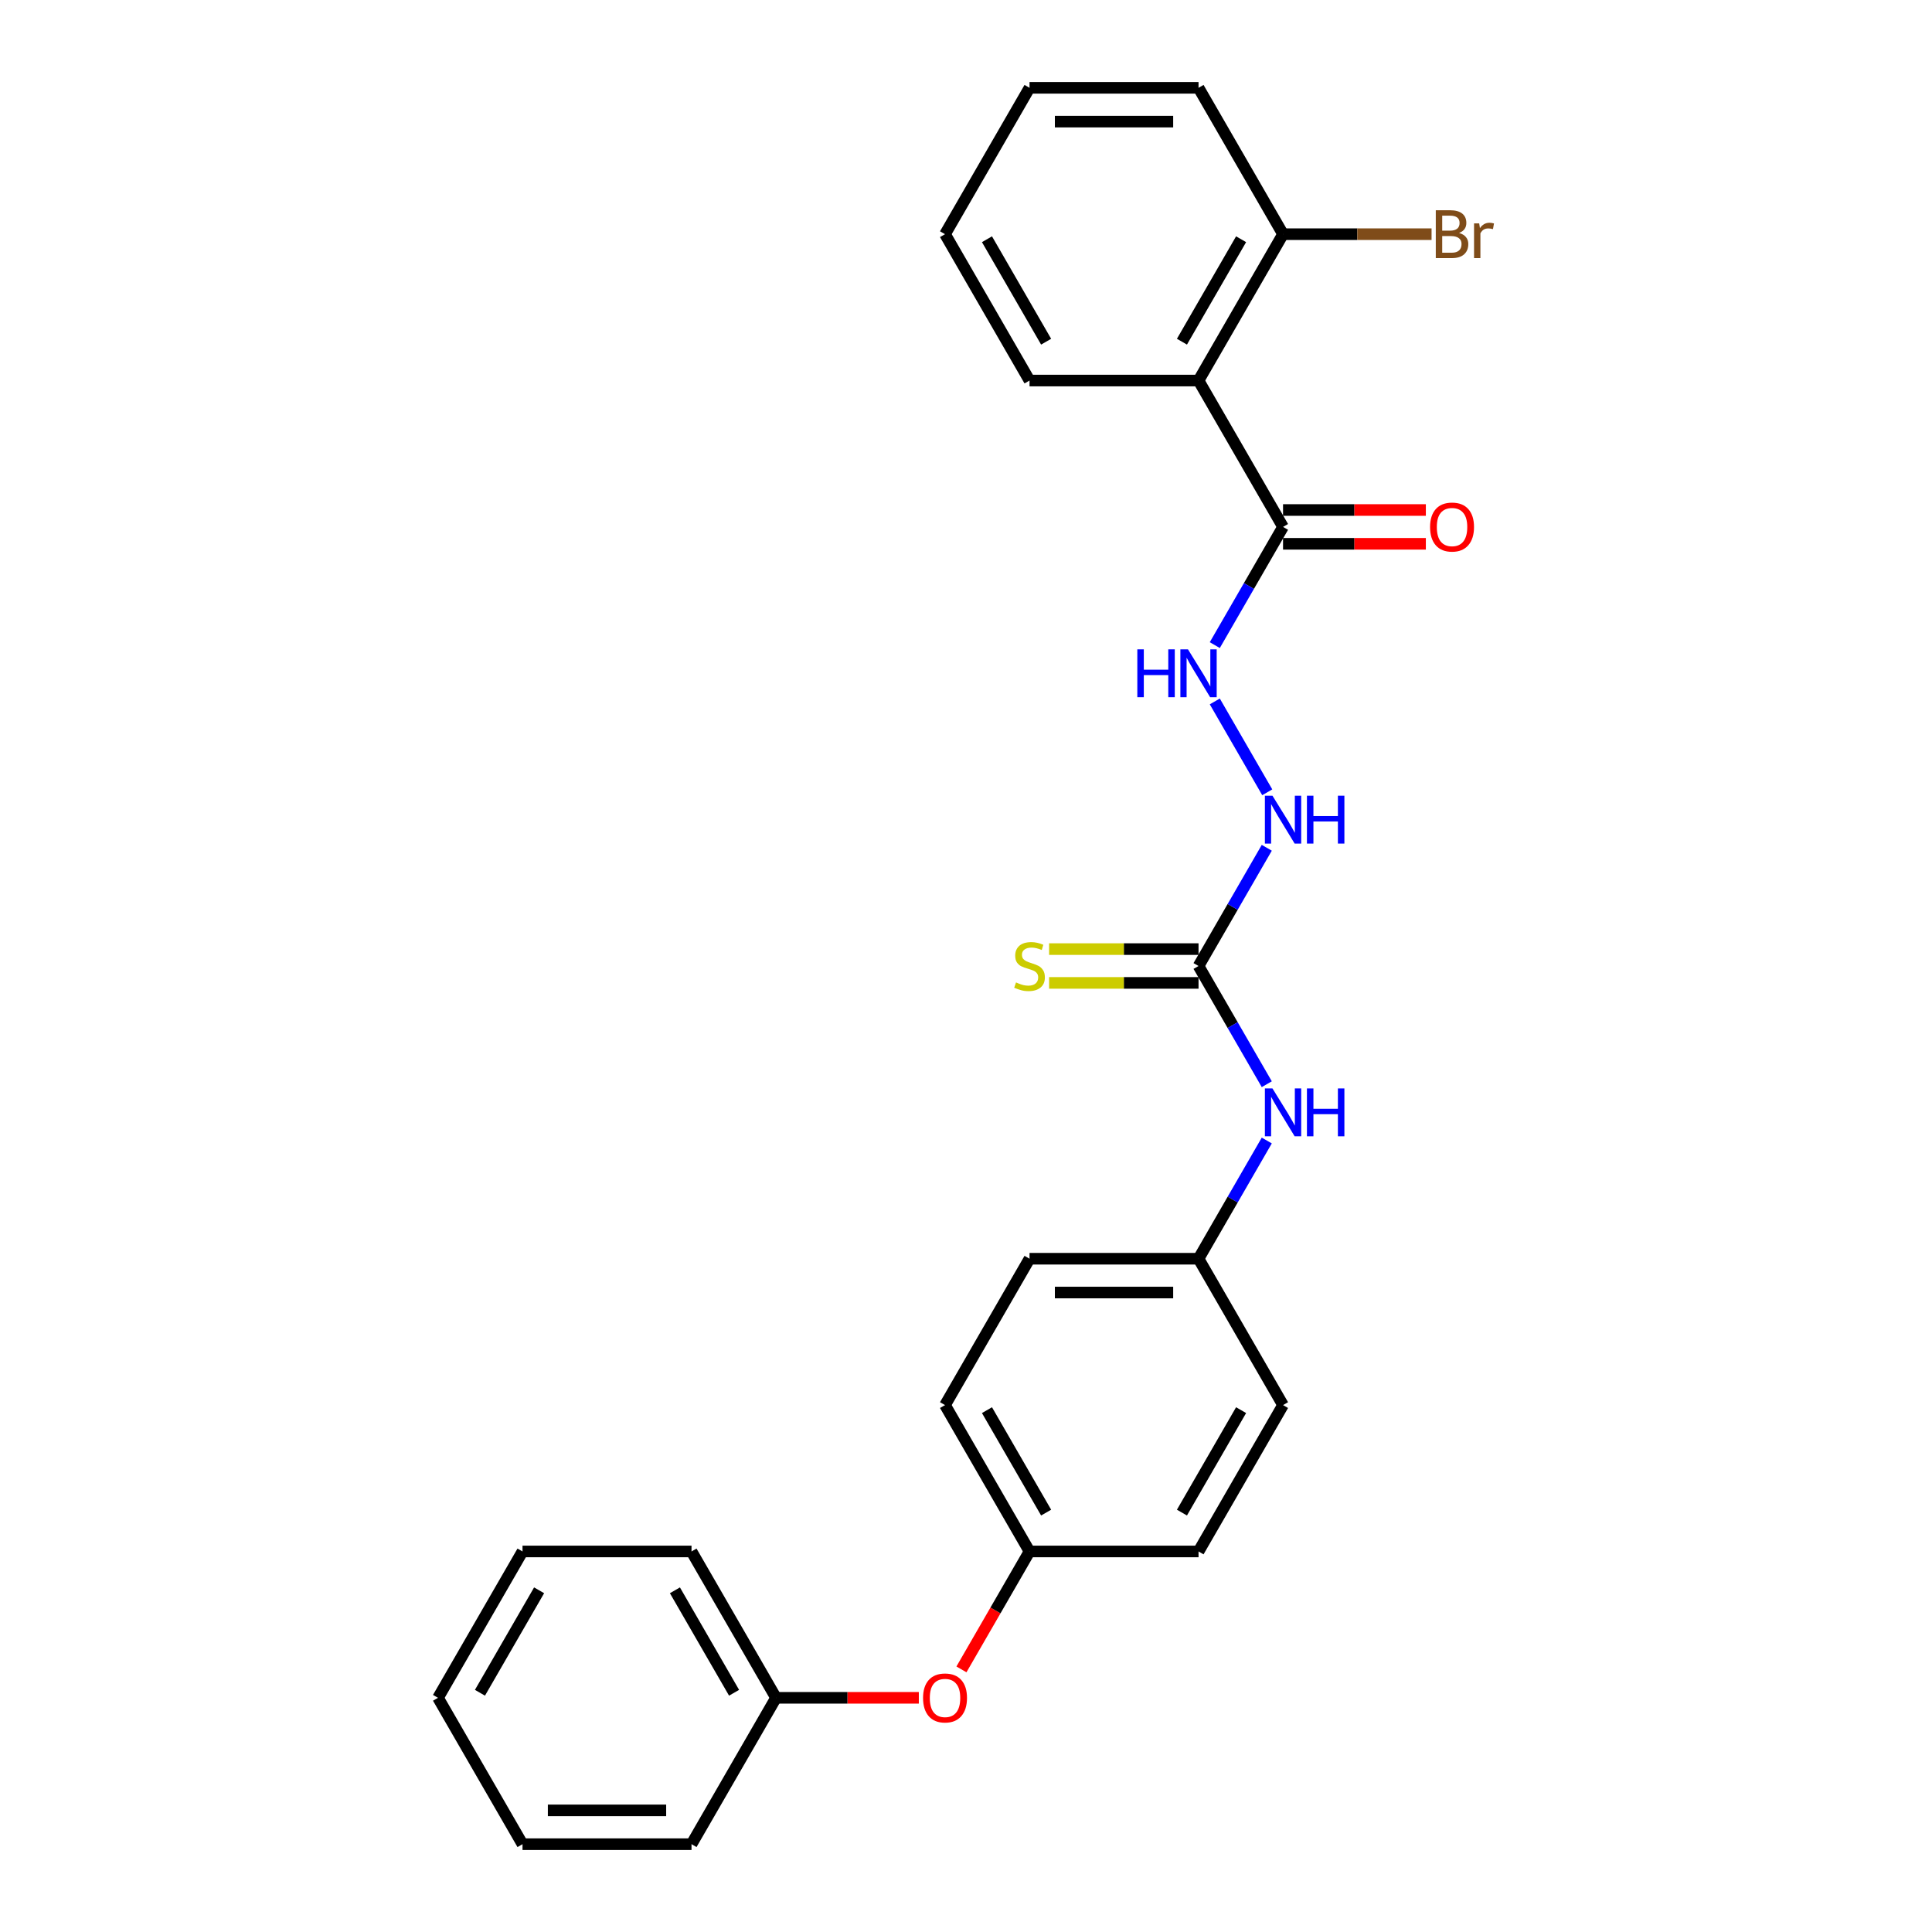 <?xml version='1.0' encoding='iso-8859-1'?>
<svg version='1.1' baseProfile='full'
              xmlns='http://www.w3.org/2000/svg'
                      xmlns:rdkit='http://www.rdkit.org/xml'
                      xmlns:xlink='http://www.w3.org/1999/xlink'
                  xml:space='preserve'
width='1000px' height='1000px' viewBox='0 0 1000 1000'>
<!-- END OF HEADER -->
<rect style='opacity:1.0;fill:#FFFFFF;stroke:none' width='1000' height='1000' x='0' y='0'> </rect>
<path class='bond-0' d='M 620.36,196.97 L 664.099,272.727' style='fill:none;fill-rule:evenodd;stroke:#000000;stroke-width:6px;stroke-linecap:butt;stroke-linejoin:miter;stroke-opacity:1' />
<path class='bond-6' d='M 620.36,196.97 L 664.099,121.212' style='fill:none;fill-rule:evenodd;stroke:#000000;stroke-width:6px;stroke-linecap:butt;stroke-linejoin:miter;stroke-opacity:1' />
<path class='bond-6' d='M 611.769,176.858 L 642.386,123.828' style='fill:none;fill-rule:evenodd;stroke:#000000;stroke-width:6px;stroke-linecap:butt;stroke-linejoin:miter;stroke-opacity:1' />
<path class='bond-13' d='M 620.36,196.97 L 532.883,196.97' style='fill:none;fill-rule:evenodd;stroke:#000000;stroke-width:6px;stroke-linecap:butt;stroke-linejoin:miter;stroke-opacity:1' />
<path class='bond-2' d='M 664.099,272.727 L 646.436,303.319' style='fill:none;fill-rule:evenodd;stroke:#000000;stroke-width:6px;stroke-linecap:butt;stroke-linejoin:miter;stroke-opacity:1' />
<path class='bond-2' d='M 646.436,303.319 L 628.774,333.911' style='fill:none;fill-rule:evenodd;stroke:#0000FF;stroke-width:6px;stroke-linecap:butt;stroke-linejoin:miter;stroke-opacity:1' />
<path class='bond-7' d='M 664.099,281.475 L 701.058,281.475' style='fill:none;fill-rule:evenodd;stroke:#000000;stroke-width:6px;stroke-linecap:butt;stroke-linejoin:miter;stroke-opacity:1' />
<path class='bond-7' d='M 701.058,281.475 L 738.017,281.475' style='fill:none;fill-rule:evenodd;stroke:#FF0000;stroke-width:6px;stroke-linecap:butt;stroke-linejoin:miter;stroke-opacity:1' />
<path class='bond-7' d='M 664.099,263.98 L 701.058,263.98' style='fill:none;fill-rule:evenodd;stroke:#000000;stroke-width:6px;stroke-linecap:butt;stroke-linejoin:miter;stroke-opacity:1' />
<path class='bond-7' d='M 701.058,263.98 L 738.017,263.98' style='fill:none;fill-rule:evenodd;stroke:#FF0000;stroke-width:6px;stroke-linecap:butt;stroke-linejoin:miter;stroke-opacity:1' />
<path class='bond-1' d='M 620.36,500 L 638.022,469.408' style='fill:none;fill-rule:evenodd;stroke:#000000;stroke-width:6px;stroke-linecap:butt;stroke-linejoin:miter;stroke-opacity:1' />
<path class='bond-1' d='M 638.022,469.408 L 655.685,438.816' style='fill:none;fill-rule:evenodd;stroke:#0000FF;stroke-width:6px;stroke-linecap:butt;stroke-linejoin:miter;stroke-opacity:1' />
<path class='bond-4' d='M 620.36,500 L 638.022,530.592' style='fill:none;fill-rule:evenodd;stroke:#000000;stroke-width:6px;stroke-linecap:butt;stroke-linejoin:miter;stroke-opacity:1' />
<path class='bond-4' d='M 638.022,530.592 L 655.685,561.184' style='fill:none;fill-rule:evenodd;stroke:#0000FF;stroke-width:6px;stroke-linecap:butt;stroke-linejoin:miter;stroke-opacity:1' />
<path class='bond-5' d='M 620.36,491.252 L 581.686,491.252' style='fill:none;fill-rule:evenodd;stroke:#000000;stroke-width:6px;stroke-linecap:butt;stroke-linejoin:miter;stroke-opacity:1' />
<path class='bond-5' d='M 581.686,491.252 L 543.013,491.252' style='fill:none;fill-rule:evenodd;stroke:#CCCC00;stroke-width:6px;stroke-linecap:butt;stroke-linejoin:miter;stroke-opacity:1' />
<path class='bond-5' d='M 620.36,508.748 L 581.686,508.748' style='fill:none;fill-rule:evenodd;stroke:#000000;stroke-width:6px;stroke-linecap:butt;stroke-linejoin:miter;stroke-opacity:1' />
<path class='bond-5' d='M 581.686,508.748 L 543.013,508.748' style='fill:none;fill-rule:evenodd;stroke:#CCCC00;stroke-width:6px;stroke-linecap:butt;stroke-linejoin:miter;stroke-opacity:1' />
<path class='bond-3' d='M 628.774,363.059 L 655.927,410.089' style='fill:none;fill-rule:evenodd;stroke:#0000FF;stroke-width:6px;stroke-linecap:butt;stroke-linejoin:miter;stroke-opacity:1' />
<path class='bond-9' d='M 655.685,590.331 L 638.022,620.923' style='fill:none;fill-rule:evenodd;stroke:#0000FF;stroke-width:6px;stroke-linecap:butt;stroke-linejoin:miter;stroke-opacity:1' />
<path class='bond-9' d='M 638.022,620.923 L 620.36,651.515' style='fill:none;fill-rule:evenodd;stroke:#000000;stroke-width:6px;stroke-linecap:butt;stroke-linejoin:miter;stroke-opacity:1' />
<path class='bond-11' d='M 664.099,121.212 L 702.536,121.212' style='fill:none;fill-rule:evenodd;stroke:#000000;stroke-width:6px;stroke-linecap:butt;stroke-linejoin:miter;stroke-opacity:1' />
<path class='bond-11' d='M 702.536,121.212 L 740.974,121.212' style='fill:none;fill-rule:evenodd;stroke:#7F4C19;stroke-width:6px;stroke-linecap:butt;stroke-linejoin:miter;stroke-opacity:1' />
<path class='bond-18' d='M 664.099,121.212 L 620.36,45.455' style='fill:none;fill-rule:evenodd;stroke:#000000;stroke-width:6px;stroke-linecap:butt;stroke-linejoin:miter;stroke-opacity:1' />
<path class='bond-8' d='M 497.639,864.074 L 515.261,833.552' style='fill:none;fill-rule:evenodd;stroke:#FF0000;stroke-width:6px;stroke-linecap:butt;stroke-linejoin:miter;stroke-opacity:1' />
<path class='bond-8' d='M 515.261,833.552 L 532.883,803.03' style='fill:none;fill-rule:evenodd;stroke:#000000;stroke-width:6px;stroke-linecap:butt;stroke-linejoin:miter;stroke-opacity:1' />
<path class='bond-12' d='M 475.585,878.788 L 438.626,878.788' style='fill:none;fill-rule:evenodd;stroke:#FF0000;stroke-width:6px;stroke-linecap:butt;stroke-linejoin:miter;stroke-opacity:1' />
<path class='bond-12' d='M 438.626,878.788 L 401.667,878.788' style='fill:none;fill-rule:evenodd;stroke:#000000;stroke-width:6px;stroke-linecap:butt;stroke-linejoin:miter;stroke-opacity:1' />
<path class='bond-14' d='M 620.36,651.515 L 532.883,651.515' style='fill:none;fill-rule:evenodd;stroke:#000000;stroke-width:6px;stroke-linecap:butt;stroke-linejoin:miter;stroke-opacity:1' />
<path class='bond-14' d='M 607.238,669.011 L 546.004,669.011' style='fill:none;fill-rule:evenodd;stroke:#000000;stroke-width:6px;stroke-linecap:butt;stroke-linejoin:miter;stroke-opacity:1' />
<path class='bond-15' d='M 620.36,651.515 L 664.099,727.273' style='fill:none;fill-rule:evenodd;stroke:#000000;stroke-width:6px;stroke-linecap:butt;stroke-linejoin:miter;stroke-opacity:1' />
<path class='bond-10' d='M 532.883,803.03 L 620.36,803.03' style='fill:none;fill-rule:evenodd;stroke:#000000;stroke-width:6px;stroke-linecap:butt;stroke-linejoin:miter;stroke-opacity:1' />
<path class='bond-27' d='M 532.883,803.03 L 489.144,727.273' style='fill:none;fill-rule:evenodd;stroke:#000000;stroke-width:6px;stroke-linecap:butt;stroke-linejoin:miter;stroke-opacity:1' />
<path class='bond-27' d='M 541.473,782.919 L 510.856,729.889' style='fill:none;fill-rule:evenodd;stroke:#000000;stroke-width:6px;stroke-linecap:butt;stroke-linejoin:miter;stroke-opacity:1' />
<path class='bond-19' d='M 401.667,878.788 L 357.928,803.03' style='fill:none;fill-rule:evenodd;stroke:#000000;stroke-width:6px;stroke-linecap:butt;stroke-linejoin:miter;stroke-opacity:1' />
<path class='bond-19' d='M 379.954,876.172 L 349.337,823.142' style='fill:none;fill-rule:evenodd;stroke:#000000;stroke-width:6px;stroke-linecap:butt;stroke-linejoin:miter;stroke-opacity:1' />
<path class='bond-20' d='M 401.667,878.788 L 357.928,954.545' style='fill:none;fill-rule:evenodd;stroke:#000000;stroke-width:6px;stroke-linecap:butt;stroke-linejoin:miter;stroke-opacity:1' />
<path class='bond-21' d='M 532.883,196.97 L 489.144,121.212' style='fill:none;fill-rule:evenodd;stroke:#000000;stroke-width:6px;stroke-linecap:butt;stroke-linejoin:miter;stroke-opacity:1' />
<path class='bond-21' d='M 541.473,176.858 L 510.856,123.828' style='fill:none;fill-rule:evenodd;stroke:#000000;stroke-width:6px;stroke-linecap:butt;stroke-linejoin:miter;stroke-opacity:1' />
<path class='bond-17' d='M 532.883,651.515 L 489.144,727.273' style='fill:none;fill-rule:evenodd;stroke:#000000;stroke-width:6px;stroke-linecap:butt;stroke-linejoin:miter;stroke-opacity:1' />
<path class='bond-16' d='M 664.099,727.273 L 620.36,803.03' style='fill:none;fill-rule:evenodd;stroke:#000000;stroke-width:6px;stroke-linecap:butt;stroke-linejoin:miter;stroke-opacity:1' />
<path class='bond-16' d='M 642.386,729.889 L 611.769,782.919' style='fill:none;fill-rule:evenodd;stroke:#000000;stroke-width:6px;stroke-linecap:butt;stroke-linejoin:miter;stroke-opacity:1' />
<path class='bond-26' d='M 620.36,45.455 L 532.883,45.455' style='fill:none;fill-rule:evenodd;stroke:#000000;stroke-width:6px;stroke-linecap:butt;stroke-linejoin:miter;stroke-opacity:1' />
<path class='bond-26' d='M 607.238,62.95 L 546.004,62.95' style='fill:none;fill-rule:evenodd;stroke:#000000;stroke-width:6px;stroke-linecap:butt;stroke-linejoin:miter;stroke-opacity:1' />
<path class='bond-24' d='M 357.928,803.03 L 270.451,803.03' style='fill:none;fill-rule:evenodd;stroke:#000000;stroke-width:6px;stroke-linecap:butt;stroke-linejoin:miter;stroke-opacity:1' />
<path class='bond-23' d='M 357.928,954.545 L 270.451,954.545' style='fill:none;fill-rule:evenodd;stroke:#000000;stroke-width:6px;stroke-linecap:butt;stroke-linejoin:miter;stroke-opacity:1' />
<path class='bond-23' d='M 344.806,937.05 L 283.572,937.05' style='fill:none;fill-rule:evenodd;stroke:#000000;stroke-width:6px;stroke-linecap:butt;stroke-linejoin:miter;stroke-opacity:1' />
<path class='bond-22' d='M 489.144,121.212 L 532.883,45.455' style='fill:none;fill-rule:evenodd;stroke:#000000;stroke-width:6px;stroke-linecap:butt;stroke-linejoin:miter;stroke-opacity:1' />
<path class='bond-25' d='M 270.451,954.545 L 226.712,878.788' style='fill:none;fill-rule:evenodd;stroke:#000000;stroke-width:6px;stroke-linecap:butt;stroke-linejoin:miter;stroke-opacity:1' />
<path class='bond-28' d='M 270.451,803.03 L 226.712,878.788' style='fill:none;fill-rule:evenodd;stroke:#000000;stroke-width:6px;stroke-linecap:butt;stroke-linejoin:miter;stroke-opacity:1' />
<path class='bond-28' d='M 279.041,823.142 L 248.424,876.172' style='fill:none;fill-rule:evenodd;stroke:#000000;stroke-width:6px;stroke-linecap:butt;stroke-linejoin:miter;stroke-opacity:1' />
<path  class='atom-3' d='M 588.676 336.098
L 592.035 336.098
L 592.035 346.63
L 604.702 346.63
L 604.702 336.098
L 608.061 336.098
L 608.061 360.872
L 604.702 360.872
L 604.702 349.43
L 592.035 349.43
L 592.035 360.872
L 588.676 360.872
L 588.676 336.098
' fill='#0000FF'/>
<path  class='atom-3' d='M 614.884 336.098
L 623.002 349.22
Q 623.807 350.514, 625.101 352.859
Q 626.396 355.203, 626.466 355.343
L 626.466 336.098
L 629.755 336.098
L 629.755 360.872
L 626.361 360.872
L 617.648 346.525
Q 616.634 344.846, 615.549 342.921
Q 614.499 340.997, 614.184 340.402
L 614.184 360.872
L 610.965 360.872
L 610.965 336.098
L 614.884 336.098
' fill='#0000FF'/>
<path  class='atom-4' d='M 658.623 411.856
L 666.741 424.977
Q 667.545 426.272, 668.84 428.616
Q 670.135 430.961, 670.205 431.101
L 670.205 411.856
L 673.494 411.856
L 673.494 436.629
L 670.1 436.629
L 661.387 422.283
Q 660.372 420.603, 659.287 418.679
Q 658.238 416.754, 657.923 416.16
L 657.923 436.629
L 654.704 436.629
L 654.704 411.856
L 658.623 411.856
' fill='#0000FF'/>
<path  class='atom-4' d='M 676.468 411.856
L 679.827 411.856
L 679.827 422.388
L 692.494 422.388
L 692.494 411.856
L 695.853 411.856
L 695.853 436.629
L 692.494 436.629
L 692.494 425.187
L 679.827 425.187
L 679.827 436.629
L 676.468 436.629
L 676.468 411.856
' fill='#0000FF'/>
<path  class='atom-5' d='M 658.623 563.371
L 666.741 576.492
Q 667.545 577.787, 668.84 580.131
Q 670.135 582.476, 670.205 582.616
L 670.205 563.371
L 673.494 563.371
L 673.494 588.144
L 670.1 588.144
L 661.387 573.798
Q 660.372 572.119, 659.287 570.194
Q 658.238 568.27, 657.923 567.675
L 657.923 588.144
L 654.704 588.144
L 654.704 563.371
L 658.623 563.371
' fill='#0000FF'/>
<path  class='atom-5' d='M 676.468 563.371
L 679.827 563.371
L 679.827 573.903
L 692.494 573.903
L 692.494 563.371
L 695.853 563.371
L 695.853 588.144
L 692.494 588.144
L 692.494 576.702
L 679.827 576.702
L 679.827 588.144
L 676.468 588.144
L 676.468 563.371
' fill='#0000FF'/>
<path  class='atom-6' d='M 525.885 508.503
Q 526.164 508.608, 527.319 509.098
Q 528.474 509.588, 529.734 509.902
Q 531.028 510.182, 532.288 510.182
Q 534.632 510.182, 535.997 509.063
Q 537.362 507.908, 537.362 505.913
Q 537.362 504.549, 536.662 503.709
Q 535.997 502.869, 534.947 502.414
Q 533.897 501.959, 532.148 501.435
Q 529.943 500.77, 528.614 500.14
Q 527.319 499.51, 526.374 498.18
Q 525.465 496.851, 525.465 494.611
Q 525.465 491.497, 527.564 489.573
Q 529.699 487.648, 533.897 487.648
Q 536.767 487.648, 540.021 489.013
L 539.216 491.707
Q 536.242 490.482, 534.002 490.482
Q 531.588 490.482, 530.258 491.497
Q 528.929 492.477, 528.964 494.192
Q 528.964 495.521, 529.629 496.326
Q 530.328 497.131, 531.308 497.586
Q 532.323 498.041, 534.002 498.565
Q 536.242 499.265, 537.572 499.965
Q 538.901 500.665, 539.846 502.099
Q 540.826 503.499, 540.826 505.913
Q 540.826 509.343, 538.516 511.197
Q 536.242 513.017, 532.428 513.017
Q 530.223 513.017, 528.544 512.527
Q 526.899 512.072, 524.94 511.267
L 525.885 508.503
' fill='#CCCC00'/>
<path  class='atom-8' d='M 740.204 272.797
Q 740.204 266.849, 743.143 263.525
Q 746.082 260.201, 751.576 260.201
Q 757.07 260.201, 760.009 263.525
Q 762.948 266.849, 762.948 272.797
Q 762.948 278.816, 759.974 282.245
Q 757 285.639, 751.576 285.639
Q 746.117 285.639, 743.143 282.245
Q 740.204 278.851, 740.204 272.797
M 751.576 282.84
Q 755.355 282.84, 757.384 280.32
Q 759.449 277.766, 759.449 272.797
Q 759.449 267.934, 757.384 265.484
Q 755.355 263, 751.576 263
Q 747.797 263, 745.733 265.449
Q 743.703 267.899, 743.703 272.797
Q 743.703 277.801, 745.733 280.32
Q 747.797 282.84, 751.576 282.84
' fill='#FF0000'/>
<path  class='atom-9' d='M 477.772 878.858
Q 477.772 872.909, 480.711 869.585
Q 483.65 866.261, 489.144 866.261
Q 494.638 866.261, 497.577 869.585
Q 500.516 872.909, 500.516 878.858
Q 500.516 884.876, 497.542 888.305
Q 494.568 891.7, 489.144 891.7
Q 483.685 891.7, 480.711 888.305
Q 477.772 884.911, 477.772 878.858
M 489.144 888.9
Q 492.923 888.9, 494.953 886.381
Q 497.017 883.827, 497.017 878.858
Q 497.017 873.994, 494.953 871.545
Q 492.923 869.06, 489.144 869.06
Q 485.365 869.06, 483.301 871.51
Q 481.271 873.959, 481.271 878.858
Q 481.271 883.862, 483.301 886.381
Q 485.365 888.9, 489.144 888.9
' fill='#FF0000'/>
<path  class='atom-12' d='M 755.198 120.582
Q 757.577 121.247, 758.767 122.717
Q 759.991 124.151, 759.991 126.286
Q 759.991 129.715, 757.787 131.674
Q 755.617 133.599, 751.489 133.599
L 743.161 133.599
L 743.161 108.825
L 750.474 108.825
Q 754.708 108.825, 756.842 110.54
Q 758.977 112.254, 758.977 115.404
Q 758.977 119.148, 755.198 120.582
M 746.485 111.625
L 746.485 119.393
L 750.474 119.393
Q 752.923 119.393, 754.183 118.413
Q 755.477 117.398, 755.477 115.404
Q 755.477 111.625, 750.474 111.625
L 746.485 111.625
M 751.489 130.8
Q 753.903 130.8, 755.198 129.645
Q 756.492 128.49, 756.492 126.286
Q 756.492 124.256, 755.058 123.242
Q 753.658 122.192, 750.964 122.192
L 746.485 122.192
L 746.485 130.8
L 751.489 130.8
' fill='#7F4C19'/>
<path  class='atom-12' d='M 765.625 115.614
L 766.01 118.098
Q 767.899 115.299, 770.978 115.299
Q 771.958 115.299, 773.288 115.649
L 772.763 118.588
Q 771.258 118.238, 770.419 118.238
Q 768.949 118.238, 767.969 118.833
Q 767.024 119.393, 766.255 120.757
L 766.255 133.599
L 762.966 133.599
L 762.966 115.614
L 765.625 115.614
' fill='#7F4C19'/>
</svg>
